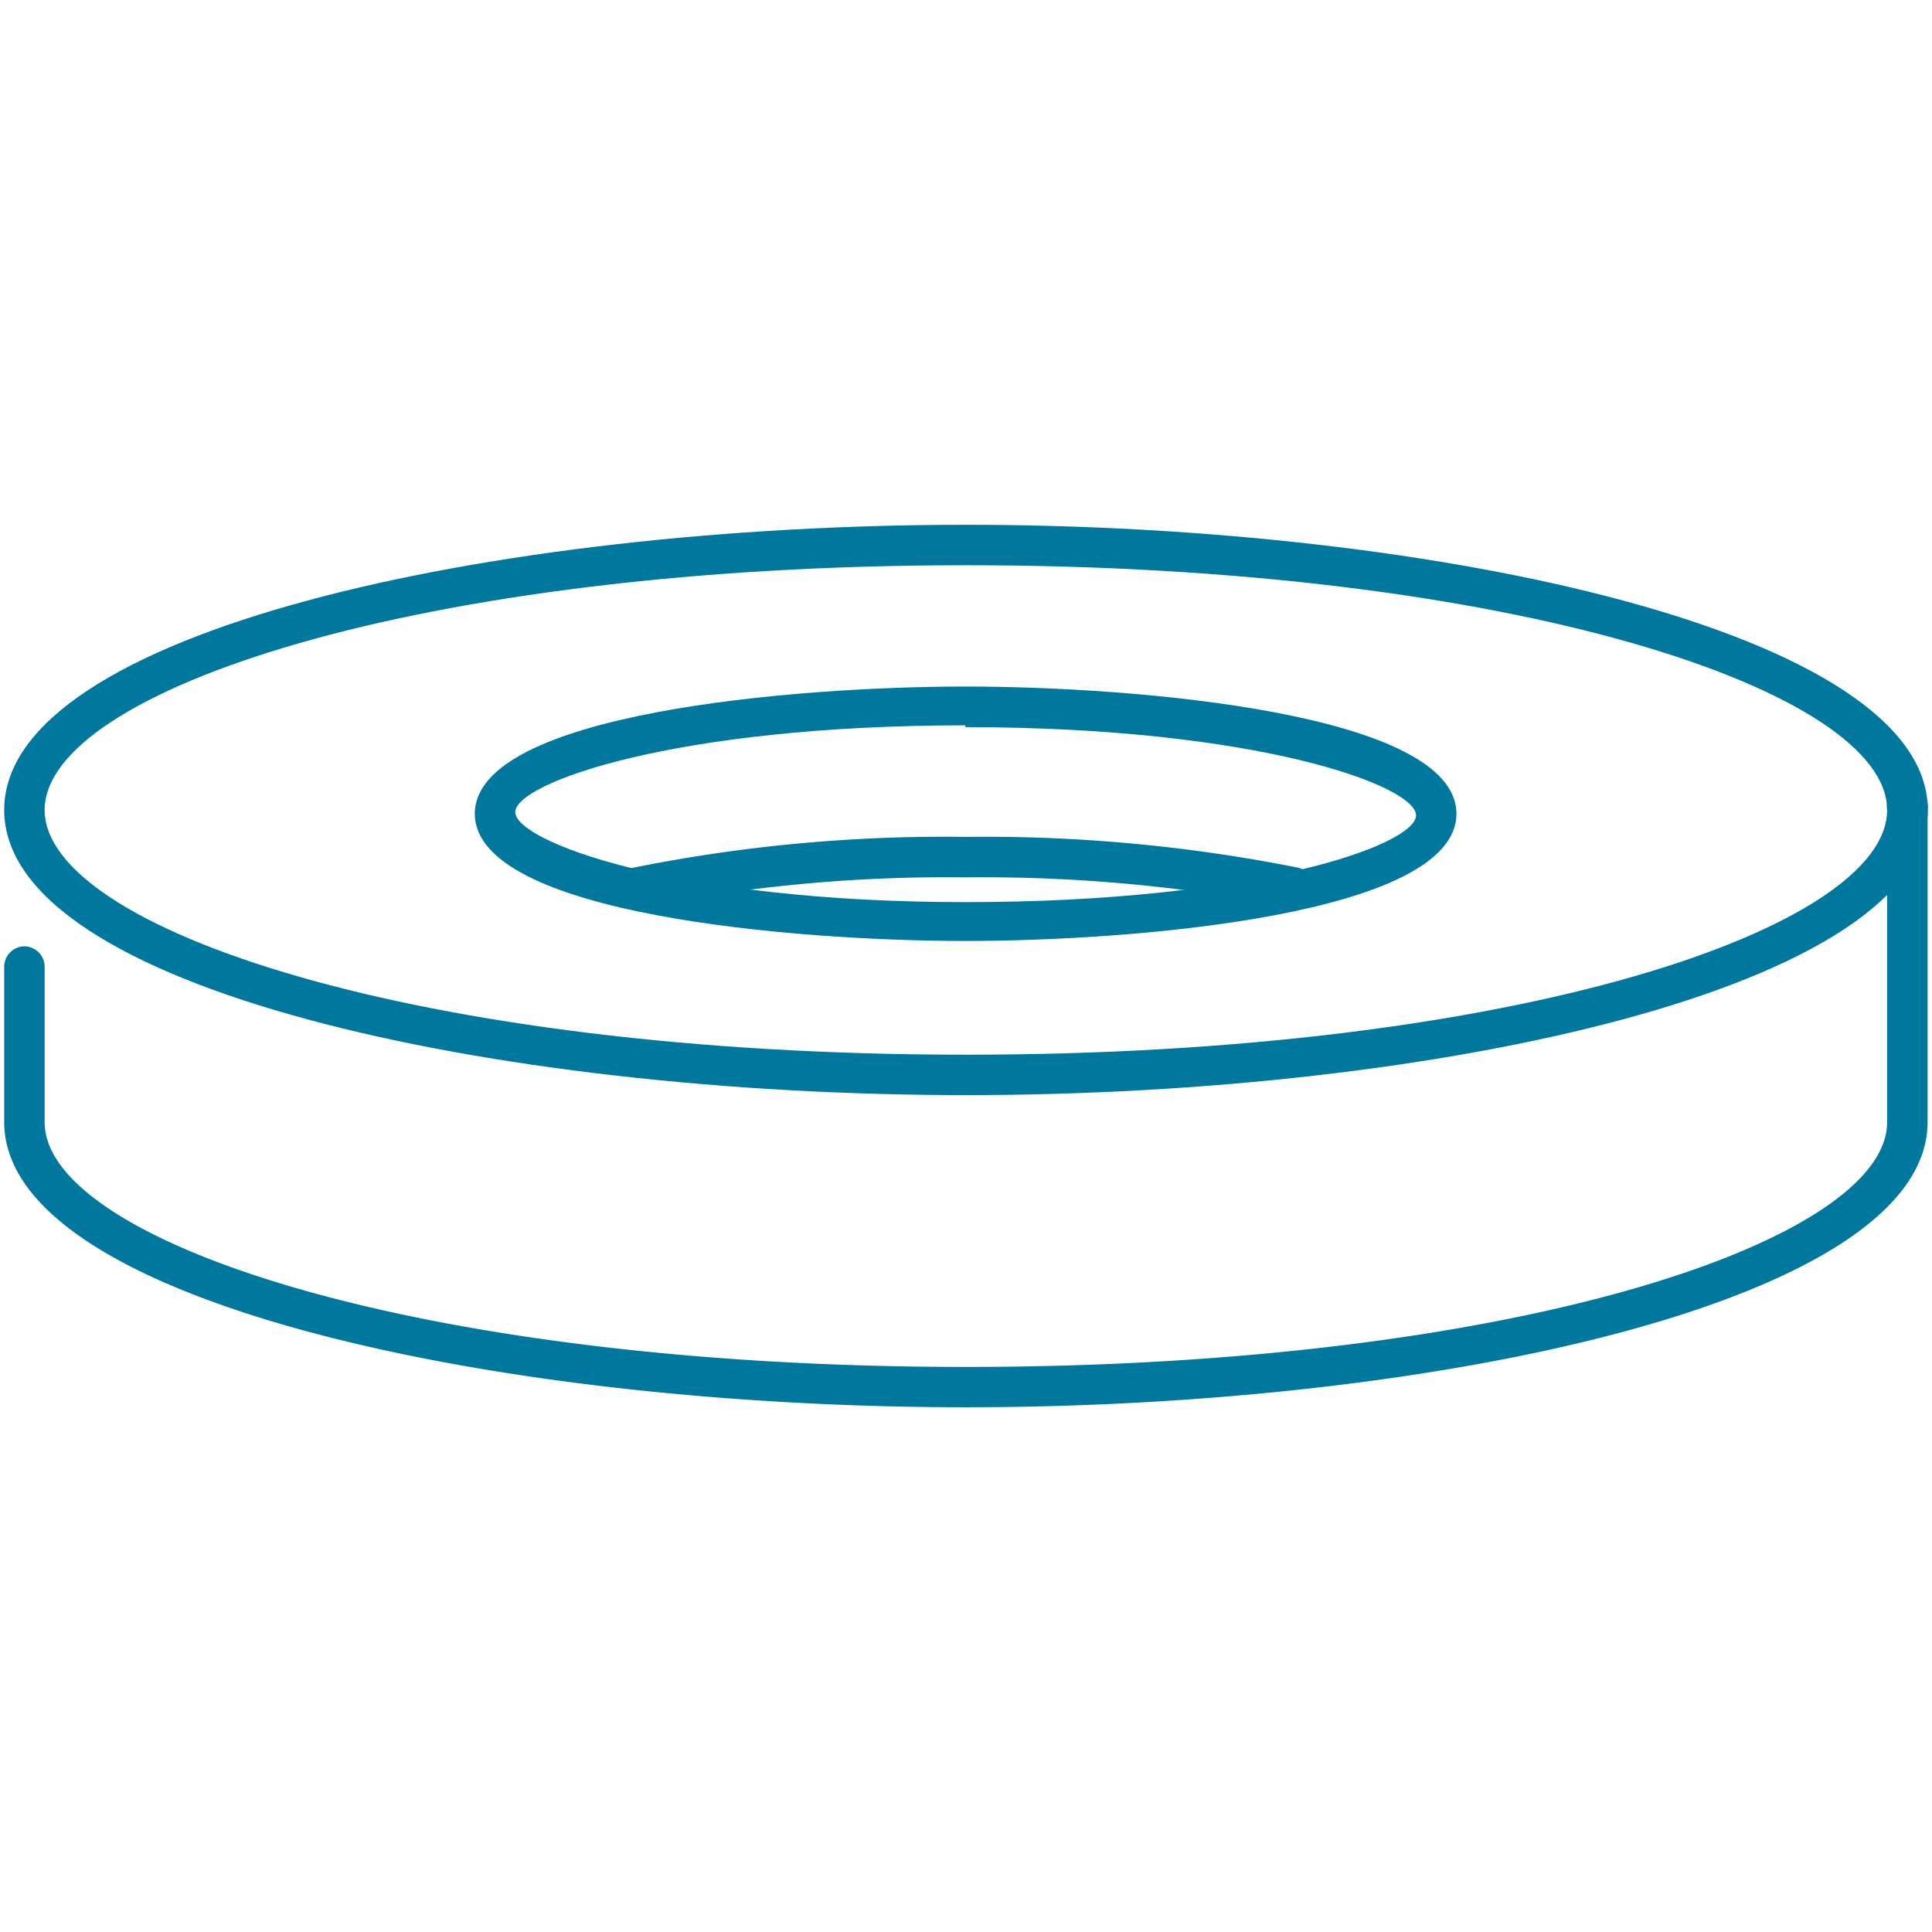 <svg xmlns="http://www.w3.org/2000/svg" xmlns:xlink="http://www.w3.org/1999/xlink" width="46" height="46" viewBox="0 0 46 46"><defs><clipPath id="a"><rect width="46" height="46" rx="10" transform="translate(670.9 2013.9)" fill="#00789d"/></clipPath></defs><g transform="translate(-670.9 -2013.9)" clip-path="url(#a)"><g transform="translate(671 2026.395)"><path d="M22.9,28.375c-11.256,0-22.9-2.541-22.9-6.79v-3.7A.488.488,0,0,1,.488,17.4a.488.488,0,0,1,.475.488v3.7c0,2.811,8.817,5.827,21.935,5.827S44.832,24.4,44.832,21.585V14.154a.488.488,0,1,1,.963,0v7.431C45.794,25.833,34.153,28.375,22.9,28.375Z" transform="translate(0 -7.364)" fill="#00789d"/><path d="M22.9,13.579C11.641,13.579,0,11.038,0,6.79S11.641,0,22.9,0s22.9,2.567,22.9,6.79S34.153,13.579,22.9,13.579ZM22.9.963C9.78.963.963,3.979.963,6.79S9.78,12.617,22.9,12.617,44.832,9.6,44.832,6.79,36.014.963,22.9.963Z" transform="translate(0 0)" fill="#00789d"/><path d="M36.144,14.465c-4.043,0-11.68-.629-11.68-3.029S32.1,8.407,36.144,8.407s11.692.629,11.692,3.029S40.212,14.465,36.144,14.465Zm0-5.134c-6.931,0-10.717,1.373-10.717,2.066s3.786,2.143,10.717,2.143,10.73-1.36,10.73-2.066-3.786-2.1-10.73-2.1Z" transform="translate(-13.259 -4.556)" fill="#00789d"/><path d="M31.987,17.941a.481.481,0,0,1-.116-.95,37.567,37.567,0,0,1,8.086-.77,38.158,38.158,0,0,1,7.919.732.488.488,0,0,1,.372.578.475.475,0,0,1-.578.359,37.991,37.991,0,0,0-7.7-.706,37.221,37.221,0,0,0-7.868.744Z" transform="translate(-17.073 -8.79)" fill="#00789d"/></g></g></svg>